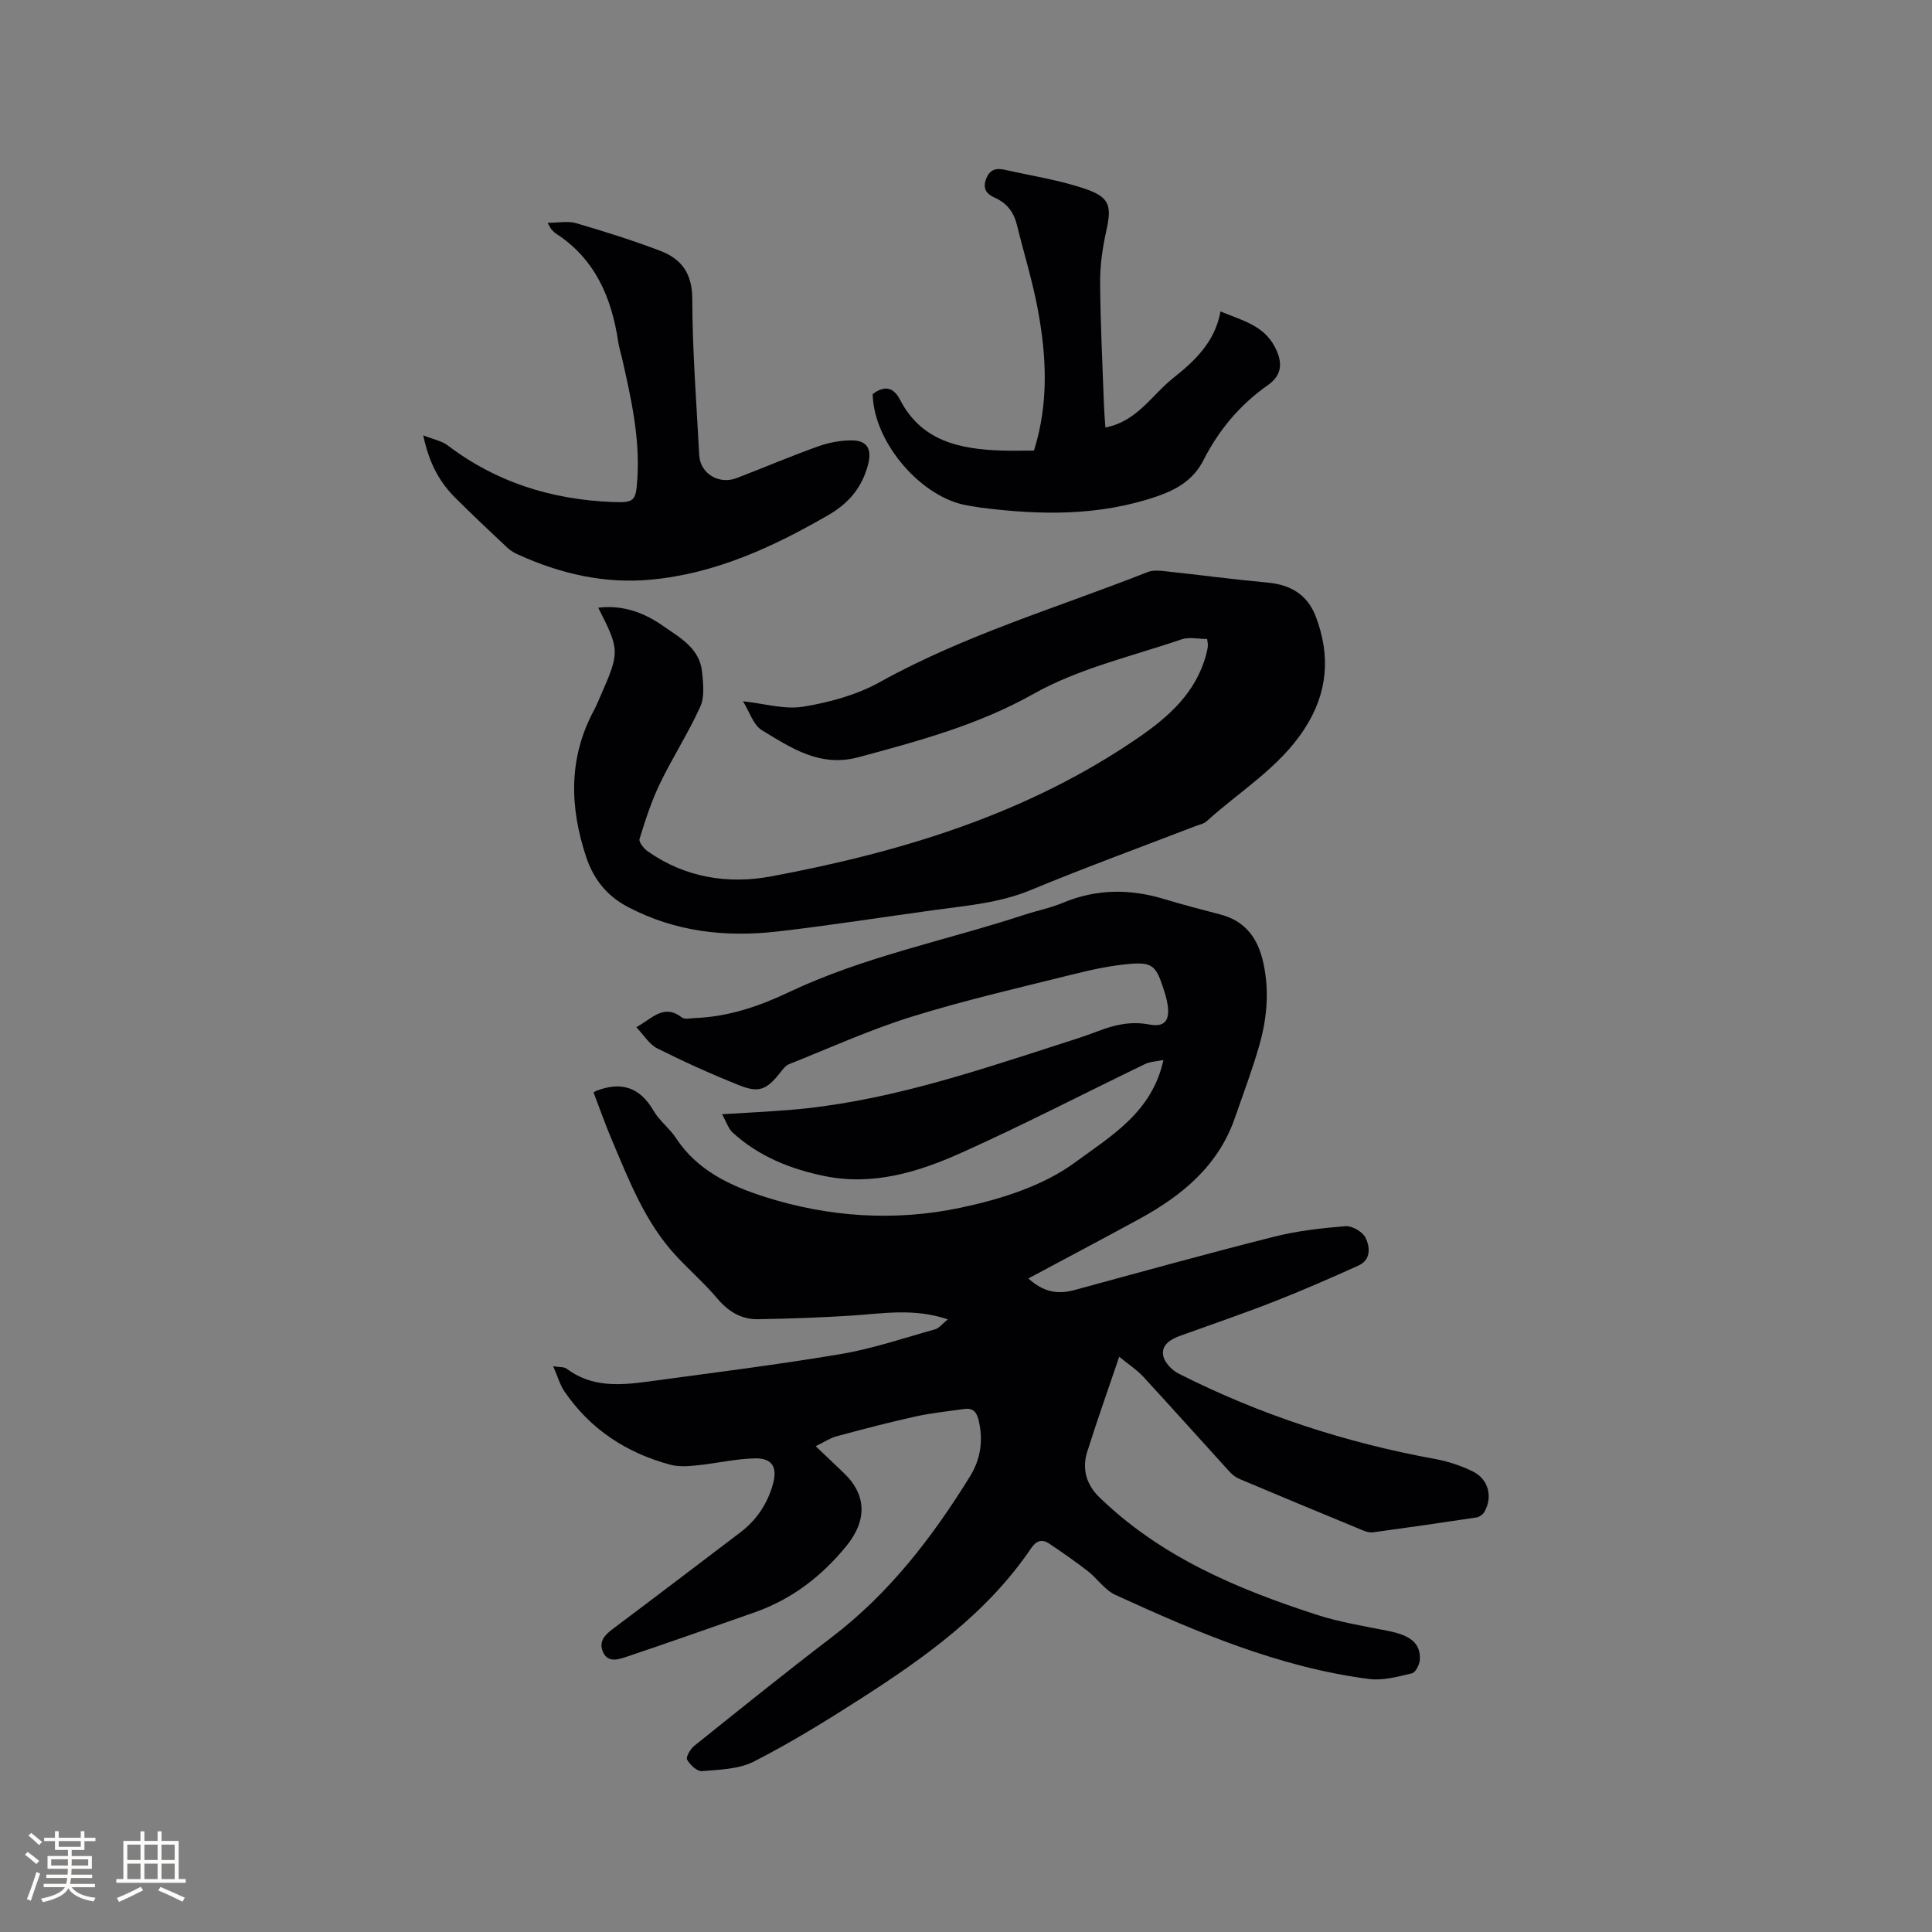 <svg enable-background="new 0 0 400 400" viewBox="0 0 400 400" xmlns="http://www.w3.org/2000/svg"><rect x="0" y="0" width="400" height="400" fill="#808080" stroke="none"/><g fill="#010103"><path d="m196.24 273.16c-7.08-2.39-13.51-1.19-19.93-.78-6.44.41-12.89.64-19.35.75-3.48.06-6.17-1.59-8.46-4.3-2.59-3.07-5.64-5.74-8.39-8.68-6.45-6.88-9.78-15.53-13.38-24.01-1.4-3.29-2.58-6.67-3.84-9.96.31-.19.39-.26.49-.3 5.12-2.01 9.05-.89 11.92 4.07 1.2 2.08 3.3 3.62 4.63 5.64 4.41 6.73 11.2 9.9 18.42 12.21 13.27 4.23 27.01 5.1 40.51 2.25 8.28-1.75 17.1-4.5 23.75-9.41 7.13-5.27 15.92-10.25 18.26-21.18-1.48.31-2.75.33-3.8.84-12.68 6.12-25.19 12.61-38.03 18.37-8.92 4.01-18.32 6.88-28.38 4.81-7.04-1.45-13.59-4.08-18.98-9-.87-.79-1.24-2.12-2.19-3.79 5.18-.32 9.49-.53 13.78-.87 19.19-1.53 37.29-7.54 55.43-13.41 2.92-.94 5.86-1.85 8.72-2.95 3.41-1.32 6.78-2.06 10.51-1.35 3.13.59 4.26-.72 3.84-3.92-.18-1.35-.62-2.68-1.05-3.98-1.38-4.16-2.25-5.02-6.64-4.66-3.98.33-7.95 1.18-11.83 2.15-11.19 2.79-22.46 5.37-33.47 8.79-8.66 2.69-16.99 6.48-25.44 9.85-.71.28-1.27 1.06-1.78 1.71-2.8 3.53-4.38 4.29-8.44 2.67-5.79-2.3-11.47-4.88-17.04-7.66-1.64-.82-2.75-2.73-4.34-4.39 3.32-1.81 5.66-4.93 9.44-2.01.59.46 1.83.14 2.76.11 6.88-.27 13.19-2.41 19.39-5.35 15.58-7.39 32.53-10.7 48.81-16.04 2.61-.86 5.36-1.39 7.88-2.45 6.96-2.92 13.94-2.94 21.07-.77 3.84 1.17 7.74 2.16 11.63 3.19 5.22 1.38 7.77 5.02 8.86 10.09 1.25 5.76.73 11.43-.85 16.97-1.45 5.08-3.33 10.04-5.06 15.04-3.45 9.96-10.97 16.11-19.82 20.94-7.5 4.09-15.06 8.08-22.94 12.3 3.12 2.84 6.09 3.34 9.51 2.41 13.78-3.75 27.55-7.57 41.4-11.06 4.8-1.21 9.8-1.78 14.75-2.17 1.36-.11 3.52 1.14 4.13 2.36.96 1.92 1.2 4.58-1.43 5.78-5.76 2.61-11.56 5.14-17.44 7.45-6.4 2.51-12.91 4.72-19.38 7.06-2 .72-4.05 1.85-3.62 4.15.27 1.41 1.79 3.02 3.17 3.71 16.83 8.52 34.58 14.31 53.13 17.69 2.67.49 5.35 1.38 7.79 2.57 3.28 1.61 4.19 5.27 2.39 8.41-.31.53-1.05 1.04-1.66 1.13-7.12 1.08-14.25 2.1-21.39 3.07-.68.09-1.47-.14-2.13-.42-8.51-3.51-17.01-7.04-25.49-10.62-.75-.32-1.48-.86-2.04-1.47-5.98-6.56-11.89-13.19-17.91-19.72-1.3-1.41-2.96-2.47-4.97-4.12-2.42 7.13-4.67 13.47-6.69 19.89-.47 1.5-.52 3.35-.11 4.86.41 1.52 1.39 3.06 2.53 4.18 12.7 12.42 28.58 19.11 45.1 24.47 4.81 1.56 9.86 2.37 14.84 3.36 4.62.92 6.72 2.54 6.58 5.89-.04 1.02-.87 2.71-1.63 2.89-2.9.69-6.01 1.55-8.88 1.18-18.61-2.41-35.67-9.69-52.54-17.42-2.2-1.01-3.74-3.39-5.73-4.94-2.58-2-5.27-3.86-7.98-5.68-1.48-.99-2.67-.59-3.71.94-9.13 13.5-22.09 22.71-35.52 31.32-7.12 4.56-14.36 9.02-21.88 12.86-3.12 1.6-7.11 1.68-10.75 1.99-1.01.09-2.5-1.29-3.09-2.37-.3-.55.68-2.23 1.5-2.88 9.43-7.56 18.84-15.14 28.44-22.47 11.93-9.1 20.85-20.71 28.64-33.32 2.2-3.56 2.77-7.46 1.77-11.62-.43-1.8-1.26-2.57-3.05-2.31-3.35.49-6.73.82-10.03 1.55-5.48 1.21-10.91 2.64-16.32 4.1-1.35.36-2.57 1.2-4.33 2.05 2.23 2.12 4.04 3.83 5.84 5.56 4.8 4.6 4.76 9.9.5 15.12-5.16 6.32-11.34 11.04-19.03 13.74-8.87 3.11-17.74 6.25-26.66 9.24-1.59.53-3.74 1.21-4.71-1.1-.9-2.14.4-3.49 2.07-4.74 8.82-6.61 17.59-13.3 26.37-19.96 3.41-2.59 5.67-6.01 6.79-10.09.94-3.44-.2-5.31-3.71-5.25-3.97.07-7.91 1.03-11.89 1.43-1.86.19-3.87.36-5.63-.11-9.1-2.43-16.6-7.33-21.96-15.18-.93-1.36-1.37-3.04-2.33-5.22 1.35.23 2.26.11 2.78.51 5.14 3.88 10.95 3.47 16.78 2.68 13.33-1.81 26.69-3.47 39.95-5.7 6.65-1.12 13.11-3.33 19.63-5.15.77-.24 1.38-1.08 2.57-2.04z"/><path d="m123.86 125.82c5.19-.62 9.53 1.05 13.39 3.75 3.49 2.44 7.63 4.62 8.11 9.58.23 2.37.55 5.1-.36 7.13-2.47 5.46-5.76 10.55-8.37 15.95-1.76 3.66-3.02 7.57-4.22 11.46-.2.64.89 2 1.7 2.57 7.73 5.44 16.61 6.85 25.53 5.19 27.02-5.05 53.07-12.93 76.06-28.74 6.29-4.32 11.87-9.3 13.99-17.07.17-.61.31-1.23.38-1.86.04-.4-.07-.81-.14-1.48-1.83 0-3.76-.47-5.34.08-10.3 3.53-21.23 6-30.59 11.27-11.52 6.48-23.75 9.74-36.2 13.11-8.02 2.17-13.96-1.89-20.03-5.56-1.83-1.11-2.63-3.92-3.94-6.01 4.37.46 8.58 1.76 12.47 1.12 5.44-.89 11.08-2.43 15.86-5.09 17.61-9.78 36.86-15.44 55.44-22.78 1.01-.4 2.29-.32 3.41-.2 7.15.77 14.28 1.72 21.44 2.38 4.8.44 8.27 2.53 9.99 7.08 3.07 8.13 2.47 15.8-2.39 23.25-5.24 8.05-13.39 12.86-20.25 19.1-.59.54-1.53.69-2.32 1-11.36 4.38-22.8 8.55-34.04 13.21-6.41 2.66-13.1 3.22-19.79 4.13-10.91 1.48-21.79 3.22-32.73 4.47-10.7 1.22-21.07.08-30.88-5.06-4.5-2.36-7.17-5.85-8.68-10.38-3.44-10.34-3.7-20.57 1.67-30.47.45-.84.8-1.73 1.19-2.6 4.13-9.43 4.13-9.67-.36-18.53z"/><path d="m87.63 90.14c2.08.83 3.84 1.14 5.09 2.09 10.05 7.65 21.51 11.19 33.96 11.7 4.74.19 4.97-.17 5.28-4.86.55-8.46-1.31-16.64-3.15-24.81-.26-1.14-.63-2.25-.8-3.4-1.37-9.22-4.77-17.25-12.96-22.54-.35-.23-.63-.57-.92-.88-.14-.15-.21-.35-.75-1.31 2.25 0 4.22-.42 5.91.08 5.88 1.72 11.74 3.56 17.45 5.74 4.35 1.66 6.57 4.66 6.59 9.91.02 10.8.87 21.59 1.44 32.39.2 3.8 4.07 6.14 7.75 4.73 5.63-2.16 11.18-4.53 16.86-6.56 2.24-.8 4.74-1.27 7.11-1.24 3.16.05 4.03 1.96 3.24 4.97-1.25 4.77-3.94 8.01-8.28 10.52-11.48 6.62-23.32 12.09-36.68 13.34-9.6.9-18.74-1.21-27.47-5.18-.76-.35-1.54-.76-2.14-1.32-3.7-3.48-7.42-6.96-11.01-10.56-3.28-3.29-5.37-7.28-6.52-12.81z"/><path d="m180.68 81.59c2.54-1.89 4.33-1.41 5.7 1.24 4.45 8.55 12.41 10.17 20.99 10.45 2.21.07 4.42.01 6.7.01 3.12-9.9 2.59-19.69.76-29.41-1.09-5.81-2.86-11.49-4.27-17.25-.64-2.63-2.02-4.54-4.55-5.67-1.51-.68-2.62-1.65-1.91-3.74.72-2.11 2.08-2.49 3.94-2.07 5.65 1.28 11.45 2.14 16.89 4.04 4.93 1.72 5.22 3.61 4.12 8.59-.77 3.46-1.3 7.07-1.28 10.6.05 8.48.49 16.96.79 25.43.05 1.46.18 2.91.3 4.7 6.57-1.26 9.62-6.74 14.05-10.25 4.5-3.56 8.66-7.52 9.78-13.78 4.45 1.86 8.86 2.85 11.2 7.25 1.76 3.31 1.58 5.92-1.42 8.03-5.78 4.06-10.15 9.3-13.3 15.5-2.11 4.16-5.6 6.12-9.7 7.53-11.95 4.09-24.16 3.88-36.47 2.3-.84-.11-1.67-.28-2.51-.41-9.65-1.48-19.63-13.04-19.81-23.09z"/></g><path d="m5.17 384 .55-.58c.85.61 1.65 1.24 2.4 1.87l-.59.64c-.83-.73-1.62-1.38-2.36-1.93m1.22 9.53-.82-.34c.71-1.76 1.37-3.64 1.98-5.63.24.13.5.25.76.36-.6 1.67-1.24 3.54-1.92 5.61m-.5-13.5.57-.54c.56.44 1.31 1.06 2.26 1.87l-.64.64c-.68-.66-1.41-1.32-2.19-1.97m3.25.46h2.24v-1.36h.77v1.36h4.57v-1.36h.76v1.36h2.28v.69h-2.28v1.84h-2.64v1.26h4.18v2.64h-4.21c0 .45-.02.86-.05 1.21h4.32v.69h-4.38c-.04.34-.1.75-.19 1.22h5.15v.69h-4.82c.87 1.19 2.51 1.92 4.93 2.19-.17.31-.3.57-.37.76-2.77-.49-4.52-1.41-5.26-2.76-.56 1.26-2.3 2.23-5.24 2.9-.12-.24-.26-.48-.43-.72 2.73-.55 4.38-1.34 4.96-2.38h-4.38v-.69h4.65c.1-.38.17-.79.21-1.22h-4.32v-.69h4.4c.03-.34.05-.75.05-1.21h-4.2v-2.64h4.23v-1.26h-2.69v-1.84h-2.24zm1.46 4.46v1.29h3.45c.01-.4.02-.57.01-.53v-.32-.45h-3.46zm1.55-2.59h4.57v-1.19h-4.57zm6.11 2.59h-3.42v.77c-.01.19-.01.37-.02.53h3.44z" fill="#fcfbfa"/><path d="m32.63 379.16h.82v1.98h3.54v7.89h1.46v.78h-14.37v-.78h1.46v-7.89h3.54v-1.98h.82v1.98h2.73zm-3.49 11.48.5.73c-1.61.82-3.28 1.63-5 2.41-.13-.27-.28-.55-.44-.82 1.75-.72 3.4-1.49 4.94-2.32m-2.78-5.55h2.73v-3.18h-2.73zm0 3.95h2.73v-3.2h-2.73zm3.54-3.95h2.73v-3.18h-2.73zm0 3.95h2.73v-3.2h-2.73zm7.89 4.68c-1.84-.92-3.51-1.7-5.02-2.32l.45-.73c1.89.8 3.57 1.55 5.04 2.23zm-1.62-11.81h-2.73v3.18h2.73zm-2.73 7.13h2.73v-3.2h-2.73z" fill="#fcfbfa"/></svg>